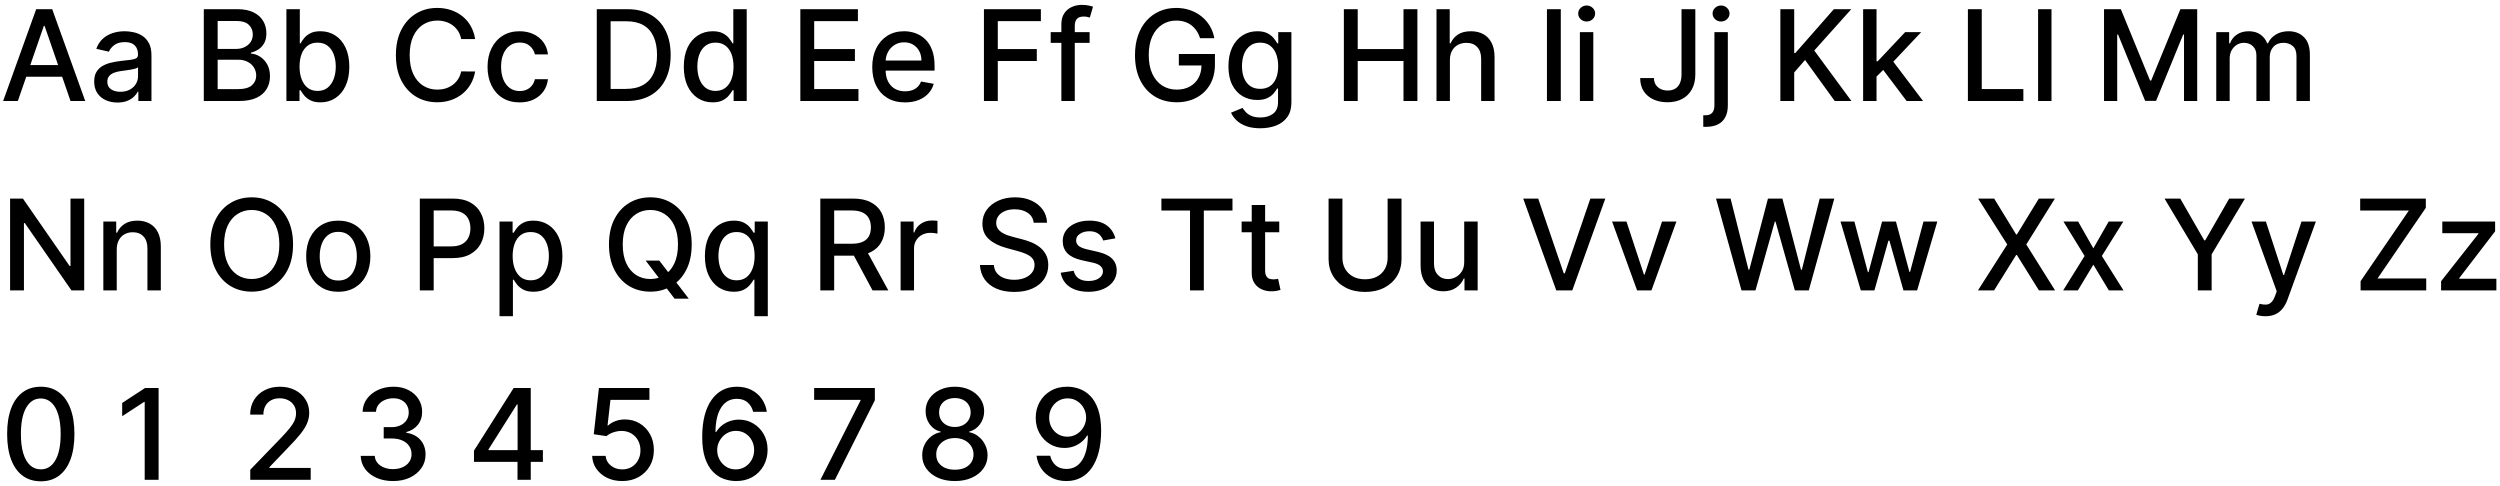 <svg xmlns="http://www.w3.org/2000/svg" width="396" height="77" viewBox="0 0 396 77" fill="none"><path d="M2.827 16H0.497L5.732 1.455H8.267L13.501 16H11.172L7.06 4.097H6.946L2.827 16ZM3.217 10.304H10.774V12.151H3.217V10.304ZM18.606 16.241C17.915 16.241 17.29 16.114 16.731 15.858C16.172 15.598 15.73 15.221 15.403 14.729C15.081 14.236 14.92 13.633 14.92 12.918C14.92 12.302 15.039 11.796 15.275 11.398C15.512 11 15.832 10.685 16.234 10.453C16.637 10.221 17.086 10.046 17.584 9.928C18.081 9.809 18.587 9.719 19.103 9.658C19.757 9.582 20.287 9.52 20.694 9.473C21.101 9.421 21.397 9.338 21.582 9.224C21.767 9.111 21.859 8.926 21.859 8.67V8.621C21.859 8 21.684 7.52 21.334 7.179C20.988 6.838 20.472 6.668 19.785 6.668C19.07 6.668 18.507 6.826 18.095 7.143C17.688 7.456 17.406 7.804 17.25 8.188L15.254 7.733C15.491 7.07 15.836 6.535 16.291 6.128C16.75 5.716 17.278 5.418 17.875 5.233C18.471 5.044 19.099 4.949 19.757 4.949C20.192 4.949 20.654 5.001 21.142 5.105C21.634 5.205 22.093 5.389 22.52 5.659C22.95 5.929 23.303 6.315 23.578 6.817C23.852 7.314 23.99 7.96 23.99 8.756V16H21.916V14.508H21.831C21.693 14.783 21.487 15.053 21.213 15.318C20.938 15.583 20.585 15.803 20.154 15.979C19.724 16.154 19.207 16.241 18.606 16.241ZM19.068 14.537C19.655 14.537 20.157 14.421 20.573 14.189C20.995 13.957 21.314 13.654 21.532 13.28C21.755 12.901 21.866 12.496 21.866 12.065V10.659C21.79 10.735 21.644 10.806 21.426 10.872C21.213 10.934 20.969 10.988 20.694 11.036C20.42 11.078 20.152 11.118 19.892 11.156C19.631 11.189 19.413 11.218 19.238 11.242C18.826 11.294 18.45 11.381 18.109 11.504C17.773 11.627 17.503 11.805 17.299 12.037C17.101 12.264 17.001 12.567 17.001 12.946C17.001 13.472 17.195 13.869 17.584 14.139C17.972 14.404 18.466 14.537 19.068 14.537ZM32.282 16V1.455H37.608C38.641 1.455 39.495 1.625 40.172 1.966C40.849 2.302 41.356 2.759 41.692 3.337C42.028 3.91 42.196 4.556 42.196 5.276C42.196 5.882 42.085 6.393 41.863 6.81C41.64 7.222 41.342 7.553 40.968 7.804C40.598 8.05 40.191 8.23 39.746 8.344V8.486C40.229 8.509 40.7 8.666 41.159 8.955C41.623 9.239 42.007 9.643 42.31 10.169C42.613 10.695 42.765 11.334 42.765 12.087C42.765 12.83 42.589 13.498 42.239 14.089C41.893 14.677 41.358 15.143 40.634 15.489C39.909 15.829 38.984 16 37.857 16H32.282ZM34.476 14.118H37.644C38.695 14.118 39.448 13.914 39.902 13.507C40.357 13.1 40.584 12.591 40.584 11.98C40.584 11.521 40.468 11.099 40.236 10.716C40.004 10.332 39.673 10.027 39.242 9.8C38.816 9.572 38.309 9.459 37.722 9.459H34.476V14.118ZM34.476 7.747H37.416C37.909 7.747 38.352 7.652 38.745 7.463C39.142 7.274 39.457 7.009 39.689 6.668C39.926 6.322 40.044 5.915 40.044 5.446C40.044 4.845 39.834 4.34 39.412 3.933C38.991 3.526 38.345 3.322 37.473 3.322H34.476V7.747ZM45.367 16V1.455H47.491V6.859H47.619C47.742 6.632 47.92 6.369 48.152 6.071C48.384 5.773 48.706 5.512 49.117 5.29C49.529 5.062 50.074 4.949 50.751 4.949C51.632 4.949 52.418 5.171 53.109 5.616C53.8 6.062 54.342 6.703 54.735 7.541C55.133 8.379 55.332 9.388 55.332 10.567C55.332 11.746 55.136 12.757 54.742 13.599C54.35 14.438 53.81 15.084 53.123 15.538C52.437 15.988 51.653 16.213 50.772 16.213C50.109 16.213 49.567 16.102 49.146 15.879C48.729 15.657 48.403 15.396 48.166 15.098C47.929 14.8 47.747 14.535 47.619 14.303H47.441V16H45.367ZM47.449 10.546C47.449 11.312 47.56 11.985 47.782 12.562C48.005 13.14 48.327 13.592 48.748 13.919C49.17 14.241 49.686 14.402 50.297 14.402C50.931 14.402 51.461 14.234 51.887 13.898C52.314 13.557 52.636 13.095 52.853 12.513C53.076 11.93 53.187 11.275 53.187 10.546C53.187 9.826 53.078 9.179 52.86 8.607C52.647 8.034 52.325 7.581 51.895 7.25C51.468 6.919 50.936 6.753 50.297 6.753C49.681 6.753 49.16 6.911 48.734 7.229C48.313 7.546 47.993 7.989 47.775 8.557C47.557 9.125 47.449 9.788 47.449 10.546ZM75.261 6.185H73.045C72.96 5.711 72.801 5.295 72.569 4.935C72.337 4.575 72.053 4.269 71.717 4.018C71.381 3.768 71.004 3.578 70.588 3.45C70.176 3.322 69.738 3.259 69.274 3.259C68.436 3.259 67.685 3.469 67.022 3.891C66.364 4.312 65.843 4.93 65.46 5.744C65.081 6.559 64.892 7.553 64.892 8.727C64.892 9.911 65.081 10.91 65.46 11.724C65.843 12.539 66.367 13.154 67.029 13.571C67.692 13.988 68.438 14.196 69.267 14.196C69.726 14.196 70.162 14.134 70.573 14.011C70.99 13.883 71.367 13.697 71.703 13.45C72.039 13.204 72.323 12.903 72.555 12.548C72.792 12.188 72.955 11.777 73.045 11.312L75.261 11.32C75.143 12.035 74.913 12.693 74.572 13.294C74.236 13.891 73.803 14.407 73.272 14.842C72.747 15.273 72.145 15.607 71.468 15.844C70.791 16.081 70.053 16.199 69.252 16.199C67.993 16.199 66.871 15.901 65.886 15.304C64.901 14.703 64.125 13.843 63.556 12.726C62.993 11.608 62.711 10.276 62.711 8.727C62.711 7.174 62.995 5.841 63.564 4.729C64.132 3.611 64.908 2.754 65.893 2.158C66.878 1.556 67.998 1.256 69.252 1.256C70.024 1.256 70.744 1.367 71.412 1.589C72.084 1.807 72.688 2.129 73.223 2.555C73.758 2.977 74.2 3.493 74.551 4.104C74.901 4.71 75.138 5.403 75.261 6.185ZM82.312 16.22C81.256 16.22 80.347 15.981 79.585 15.503C78.827 15.02 78.245 14.355 77.837 13.507C77.43 12.66 77.227 11.689 77.227 10.595C77.227 9.487 77.435 8.509 77.852 7.662C78.268 6.81 78.855 6.144 79.613 5.666C80.371 5.188 81.263 4.949 82.29 4.949C83.119 4.949 83.858 5.103 84.506 5.411C85.155 5.714 85.678 6.14 86.076 6.689C86.478 7.238 86.718 7.88 86.793 8.614H84.727C84.613 8.102 84.353 7.662 83.945 7.293C83.543 6.923 83.003 6.739 82.326 6.739C81.734 6.739 81.216 6.895 80.771 7.207C80.33 7.515 79.987 7.955 79.741 8.528C79.495 9.097 79.371 9.769 79.371 10.546C79.371 11.341 79.492 12.027 79.734 12.605C79.975 13.183 80.316 13.63 80.756 13.947C81.201 14.265 81.725 14.423 82.326 14.423C82.728 14.423 83.093 14.35 83.42 14.203C83.751 14.052 84.028 13.836 84.251 13.557C84.478 13.277 84.637 12.941 84.727 12.548H86.793C86.718 13.254 86.488 13.883 86.104 14.438C85.721 14.992 85.207 15.427 84.563 15.744C83.924 16.062 83.174 16.22 82.312 16.22ZM99.237 16H94.528V1.455H99.386C100.811 1.455 102.035 1.746 103.058 2.328C104.08 2.906 104.864 3.737 105.408 4.821C105.958 5.901 106.232 7.196 106.232 8.706C106.232 10.221 105.955 11.523 105.401 12.612C104.852 13.701 104.057 14.539 103.015 15.126C101.973 15.709 100.714 16 99.237 16ZM96.722 14.082H99.116C100.224 14.082 101.145 13.874 101.879 13.457C102.612 13.036 103.162 12.428 103.526 11.632C103.891 10.832 104.073 9.857 104.073 8.706C104.073 7.565 103.891 6.597 103.526 5.801C103.166 5.006 102.629 4.402 101.914 3.99C101.199 3.578 100.311 3.372 99.251 3.372H96.722V14.082ZM112.875 16.213C111.994 16.213 111.208 15.988 110.517 15.538C109.83 15.084 109.29 14.438 108.897 13.599C108.509 12.757 108.315 11.746 108.315 10.567C108.315 9.388 108.511 8.379 108.904 7.541C109.302 6.703 109.847 6.062 110.538 5.616C111.229 5.171 112.013 4.949 112.889 4.949C113.566 4.949 114.11 5.062 114.522 5.29C114.939 5.512 115.261 5.773 115.488 6.071C115.72 6.369 115.9 6.632 116.028 6.859H116.156V1.455H118.279V16H116.206V14.303H116.028C115.9 14.535 115.716 14.8 115.474 15.098C115.237 15.396 114.911 15.657 114.494 15.879C114.077 16.102 113.538 16.213 112.875 16.213ZM113.343 14.402C113.954 14.402 114.47 14.241 114.892 13.919C115.318 13.592 115.64 13.14 115.858 12.562C116.08 11.985 116.191 11.312 116.191 10.546C116.191 9.788 116.083 9.125 115.865 8.557C115.647 7.989 115.327 7.546 114.906 7.229C114.484 6.911 113.964 6.753 113.343 6.753C112.704 6.753 112.172 6.919 111.745 7.25C111.319 7.581 110.997 8.034 110.779 8.607C110.566 9.179 110.46 9.826 110.46 10.546C110.46 11.275 110.569 11.93 110.787 12.513C111.004 13.095 111.326 13.557 111.752 13.898C112.183 14.234 112.714 14.402 113.343 14.402ZM126.774 16V1.455H135.893V3.344H128.968V7.776H135.417V9.658H128.968V14.111H135.978V16H126.774ZM143.356 16.22C142.281 16.22 141.355 15.991 140.579 15.531C139.807 15.067 139.21 14.416 138.789 13.578C138.372 12.735 138.164 11.748 138.164 10.617C138.164 9.499 138.372 8.514 138.789 7.662C139.21 6.81 139.798 6.144 140.55 5.666C141.308 5.188 142.193 4.949 143.207 4.949C143.822 4.949 144.419 5.051 144.996 5.254C145.574 5.458 146.093 5.777 146.552 6.213C147.011 6.649 147.373 7.214 147.638 7.911C147.904 8.602 148.036 9.442 148.036 10.432V11.185H139.364V9.594H145.955C145.955 9.035 145.842 8.54 145.614 8.109C145.387 7.674 145.067 7.33 144.656 7.08C144.248 6.829 143.77 6.703 143.221 6.703C142.624 6.703 142.103 6.85 141.658 7.143C141.218 7.432 140.877 7.811 140.636 8.28C140.399 8.744 140.281 9.248 140.281 9.793V11.036C140.281 11.765 140.408 12.385 140.664 12.896C140.924 13.408 141.287 13.798 141.751 14.068C142.215 14.333 142.757 14.466 143.377 14.466C143.78 14.466 144.147 14.409 144.478 14.296C144.809 14.177 145.096 14.002 145.337 13.77C145.579 13.538 145.763 13.251 145.891 12.911L147.901 13.273C147.74 13.865 147.451 14.383 147.035 14.828C146.623 15.268 146.104 15.612 145.479 15.858C144.859 16.099 144.151 16.22 143.356 16.22ZM155.856 16V1.455H164.876V3.344H158.05V7.776H164.229V9.658H158.05V16H155.856ZM172.596 5.091V6.795H166.431V5.091H172.596ZM168.121 16V3.827C168.121 3.145 168.271 2.579 168.569 2.129C168.867 1.675 169.263 1.336 169.755 1.114C170.247 0.886 170.782 0.773 171.36 0.773C171.786 0.773 172.151 0.808 172.454 0.879C172.757 0.946 172.982 1.007 173.129 1.064L172.631 2.783C172.532 2.754 172.404 2.721 172.248 2.683C172.092 2.641 171.902 2.619 171.68 2.619C171.164 2.619 170.794 2.747 170.572 3.003C170.354 3.259 170.245 3.628 170.245 4.111V16H168.121ZM190.094 6.05C189.957 5.619 189.772 5.233 189.54 4.892C189.313 4.546 189.041 4.253 188.723 4.011C188.406 3.765 188.044 3.578 187.637 3.45C187.234 3.322 186.792 3.259 186.309 3.259C185.489 3.259 184.751 3.469 184.093 3.891C183.435 4.312 182.914 4.93 182.53 5.744C182.151 6.554 181.962 7.546 181.962 8.72C181.962 9.899 182.154 10.896 182.537 11.71C182.921 12.525 183.446 13.143 184.114 13.564C184.782 13.985 185.542 14.196 186.394 14.196C187.185 14.196 187.873 14.035 188.461 13.713C189.052 13.391 189.509 12.937 189.831 12.349C190.158 11.758 190.321 11.062 190.321 10.261L190.89 10.368H186.728V8.557H192.445V10.212C192.445 11.433 192.185 12.494 191.664 13.393C191.148 14.288 190.433 14.98 189.519 15.467C188.61 15.955 187.568 16.199 186.394 16.199C185.078 16.199 183.922 15.896 182.928 15.29C181.938 14.684 181.167 13.824 180.613 12.712C180.059 11.594 179.782 10.268 179.782 8.734C179.782 7.574 179.943 6.533 180.265 5.609C180.587 4.686 181.039 3.902 181.621 3.259C182.208 2.61 182.897 2.115 183.688 1.774C184.483 1.429 185.352 1.256 186.294 1.256C187.08 1.256 187.812 1.372 188.489 1.604C189.171 1.836 189.777 2.165 190.307 2.591C190.842 3.017 191.285 3.524 191.635 4.111C191.986 4.693 192.222 5.339 192.346 6.05H190.094ZM199.634 20.318C198.768 20.318 198.022 20.204 197.397 19.977C196.777 19.75 196.27 19.449 195.877 19.075C195.484 18.701 195.191 18.292 194.996 17.847L196.822 17.094C196.95 17.302 197.12 17.522 197.333 17.754C197.551 17.991 197.844 18.192 198.214 18.358C198.588 18.524 199.068 18.607 199.656 18.607C200.46 18.607 201.126 18.41 201.651 18.017C202.177 17.629 202.44 17.009 202.44 16.156V14.011H202.305C202.177 14.243 201.992 14.501 201.751 14.786C201.514 15.07 201.187 15.316 200.771 15.524C200.354 15.732 199.812 15.837 199.144 15.837C198.282 15.837 197.506 15.635 196.815 15.233C196.128 14.826 195.584 14.227 195.181 13.436C194.783 12.641 194.585 11.663 194.585 10.503C194.585 9.343 194.781 8.348 195.174 7.52C195.572 6.691 196.116 6.057 196.808 5.616C197.499 5.171 198.282 4.949 199.158 4.949C199.835 4.949 200.382 5.062 200.799 5.29C201.216 5.512 201.54 5.773 201.772 6.071C202.009 6.369 202.191 6.632 202.319 6.859H202.475V5.091H204.556V16.241C204.556 17.179 204.338 17.948 203.903 18.55C203.467 19.151 202.878 19.596 202.134 19.885C201.396 20.174 200.562 20.318 199.634 20.318ZM199.613 14.075C200.224 14.075 200.74 13.933 201.161 13.649C201.587 13.36 201.909 12.948 202.127 12.413C202.35 11.874 202.461 11.227 202.461 10.474C202.461 9.741 202.352 9.094 202.134 8.536C201.916 7.977 201.597 7.541 201.175 7.229C200.754 6.911 200.233 6.753 199.613 6.753C198.974 6.753 198.441 6.919 198.015 7.25C197.589 7.577 197.267 8.022 197.049 8.585C196.836 9.149 196.729 9.778 196.729 10.474C196.729 11.189 196.838 11.817 197.056 12.357C197.274 12.896 197.596 13.318 198.022 13.621C198.453 13.924 198.983 14.075 199.613 14.075ZM212.868 16V1.455H215.062V7.776H222.314V1.455H224.515V16H222.314V9.658H215.062V16H212.868ZM229.664 9.523V16H227.541V1.455H229.636V6.866H229.771C230.027 6.279 230.417 5.813 230.943 5.467C231.468 5.122 232.155 4.949 233.002 4.949C233.751 4.949 234.404 5.103 234.963 5.411C235.526 5.718 235.962 6.178 236.27 6.788C236.582 7.394 236.738 8.152 236.738 9.061V16H234.615V9.317C234.615 8.517 234.409 7.896 233.997 7.456C233.585 7.011 233.012 6.788 232.278 6.788C231.776 6.788 231.326 6.895 230.929 7.108C230.536 7.321 230.225 7.634 229.998 8.045C229.776 8.453 229.664 8.945 229.664 9.523ZM247.23 1.455V16H245.036V1.455H247.23ZM250.256 16V5.091H252.379V16H250.256ZM251.328 3.408C250.959 3.408 250.642 3.285 250.376 3.038C250.116 2.787 249.986 2.489 249.986 2.143C249.986 1.793 250.116 1.495 250.376 1.249C250.642 0.998 250.959 0.872 251.328 0.872C251.697 0.872 252.012 0.998 252.273 1.249C252.538 1.495 252.67 1.793 252.67 2.143C252.67 2.489 252.538 2.787 252.273 3.038C252.012 3.285 251.697 3.408 251.328 3.408ZM266.353 1.455H268.54V11.767C268.54 12.7 268.356 13.498 267.987 14.161C267.622 14.823 267.108 15.33 266.445 15.68C265.782 16.026 265.006 16.199 264.116 16.199C263.297 16.199 262.56 16.05 261.907 15.751C261.258 15.453 260.745 15.02 260.366 14.452C259.992 13.879 259.805 13.183 259.805 12.364H261.985C261.985 12.766 262.077 13.114 262.262 13.408C262.451 13.701 262.71 13.931 263.036 14.097C263.368 14.258 263.746 14.338 264.173 14.338C264.637 14.338 265.03 14.241 265.352 14.047C265.678 13.848 265.927 13.557 266.097 13.173C266.268 12.79 266.353 12.321 266.353 11.767V1.455ZM271.564 5.091H273.688V16.71C273.688 17.439 273.555 18.055 273.29 18.557C273.03 19.059 272.641 19.44 272.125 19.7C271.614 19.961 270.982 20.091 270.229 20.091C270.153 20.091 270.082 20.091 270.016 20.091C269.945 20.091 269.872 20.088 269.796 20.084V18.259C269.862 18.259 269.921 18.259 269.973 18.259C270.021 18.259 270.075 18.259 270.137 18.259C270.639 18.259 271.001 18.124 271.223 17.854C271.451 17.588 271.564 17.203 271.564 16.696V5.091ZM272.615 3.408C272.246 3.408 271.929 3.285 271.664 3.038C271.403 2.787 271.273 2.489 271.273 2.143C271.273 1.793 271.403 1.495 271.664 1.249C271.929 0.998 272.246 0.872 272.615 0.872C272.985 0.872 273.3 0.998 273.56 1.249C273.825 1.495 273.958 1.793 273.958 2.143C273.958 2.489 273.825 2.787 273.56 3.038C273.3 3.285 272.985 3.408 272.615 3.408ZM282.008 16V1.455H284.203V8.401H284.38L290.481 1.455H293.244L287.377 8.003L293.265 16H290.623L285.922 9.501L284.203 11.476V16H282.008ZM297.072 12.3L297.058 9.707H297.427L301.774 5.091H304.316L299.359 10.347H299.025L297.072 12.3ZM295.119 16V1.455H297.243V16H295.119ZM302.008 16L298.102 10.815L299.565 9.331L304.615 16H302.008ZM311.715 16V1.455H313.91V14.111H320.501V16H311.715ZM324.957 1.455V16H322.834V1.455H324.957ZM333.278 1.455H335.941L340.572 12.761H340.742L345.373 1.455H348.036V16H345.948V5.474H345.813L341.523 15.979H339.79L335.501 5.467H335.366V16H333.278V1.455ZM351.056 16V5.091H353.095V6.866H353.23C353.457 6.265 353.829 5.796 354.345 5.46C354.861 5.119 355.479 4.949 356.199 4.949C356.928 4.949 357.538 5.119 358.031 5.46C358.528 5.801 358.895 6.27 359.132 6.866H359.245C359.506 6.284 359.92 5.82 360.488 5.474C361.056 5.124 361.734 4.949 362.52 4.949C363.509 4.949 364.316 5.259 364.941 5.879C365.571 6.5 365.886 7.435 365.886 8.685V16H363.762V8.884C363.762 8.145 363.561 7.61 363.159 7.278C362.756 6.947 362.276 6.781 361.717 6.781C361.026 6.781 360.488 6.994 360.105 7.42C359.721 7.842 359.529 8.384 359.529 9.047V16H357.413V8.749C357.413 8.157 357.228 7.681 356.859 7.321C356.49 6.961 356.009 6.781 355.417 6.781C355.015 6.781 354.643 6.888 354.302 7.101C353.966 7.309 353.694 7.6 353.485 7.974C353.282 8.348 353.18 8.782 353.18 9.274V16H351.056ZM13.338 31.454V46H11.321L3.928 35.332H3.793V46H1.598V31.454H3.629L11.03 42.136H11.165V31.454H13.338ZM18.492 39.523V46H16.369V35.091H18.407V36.867H18.542C18.793 36.289 19.186 35.825 19.721 35.474C20.261 35.124 20.941 34.949 21.76 34.949C22.503 34.949 23.154 35.105 23.713 35.418C24.271 35.725 24.705 36.185 25.012 36.795C25.32 37.406 25.474 38.161 25.474 39.061V46H23.351V39.317C23.351 38.526 23.145 37.908 22.733 37.463C22.321 37.013 21.755 36.788 21.035 36.788C20.543 36.788 20.105 36.895 19.721 37.108C19.342 37.321 19.042 37.633 18.819 38.045C18.601 38.453 18.492 38.945 18.492 39.523ZM46.42 38.727C46.42 40.28 46.136 41.615 45.568 42.733C45 43.846 44.221 44.703 43.231 45.304C42.247 45.901 41.127 46.199 39.872 46.199C38.613 46.199 37.488 45.901 36.499 45.304C35.514 44.703 34.737 43.843 34.169 42.726C33.601 41.608 33.317 40.276 33.317 38.727C33.317 37.174 33.601 35.841 34.169 34.729C34.737 33.611 35.514 32.754 36.499 32.158C37.488 31.556 38.613 31.256 39.872 31.256C41.127 31.256 42.247 31.556 43.231 32.158C44.221 32.754 45 33.611 45.568 34.729C46.136 35.841 46.42 37.174 46.42 38.727ZM44.247 38.727C44.247 37.544 44.055 36.547 43.672 35.737C43.293 34.923 42.772 34.307 42.109 33.891C41.451 33.469 40.706 33.258 39.872 33.258C39.034 33.258 38.286 33.469 37.628 33.891C36.97 34.307 36.449 34.923 36.065 35.737C35.687 36.547 35.497 37.544 35.497 38.727C35.497 39.911 35.687 40.91 36.065 41.724C36.449 42.534 36.97 43.15 37.628 43.571C38.286 43.988 39.034 44.196 39.872 44.196C40.706 44.196 41.451 43.988 42.109 43.571C42.772 43.15 43.293 42.534 43.672 41.724C44.055 40.91 44.247 39.911 44.247 38.727ZM53.581 46.22C52.559 46.22 51.666 45.986 50.904 45.517C50.142 45.048 49.55 44.392 49.128 43.55C48.707 42.707 48.496 41.722 48.496 40.595C48.496 39.464 48.707 38.474 49.128 37.626C49.55 36.779 50.142 36.121 50.904 35.652C51.666 35.183 52.559 34.949 53.581 34.949C54.604 34.949 55.497 35.183 56.259 35.652C57.021 36.121 57.613 36.779 58.034 37.626C58.456 38.474 58.666 39.464 58.666 40.595C58.666 41.722 58.456 42.707 58.034 43.55C57.613 44.392 57.021 45.048 56.259 45.517C55.497 45.986 54.604 46.22 53.581 46.22ZM53.588 44.438C54.251 44.438 54.8 44.262 55.236 43.912C55.672 43.562 55.994 43.095 56.202 42.513C56.415 41.93 56.522 41.289 56.522 40.588C56.522 39.892 56.415 39.253 56.202 38.67C55.994 38.083 55.672 37.612 55.236 37.257C54.8 36.902 54.251 36.724 53.588 36.724C52.921 36.724 52.367 36.902 51.926 37.257C51.491 37.612 51.166 38.083 50.953 38.67C50.745 39.253 50.641 39.892 50.641 40.588C50.641 41.289 50.745 41.93 50.953 42.513C51.166 43.095 51.491 43.562 51.926 43.912C52.367 44.262 52.921 44.438 53.588 44.438ZM66.5 46V31.454H71.685C72.817 31.454 73.754 31.66 74.498 32.072C75.241 32.484 75.797 33.048 76.166 33.763C76.536 34.473 76.721 35.273 76.721 36.163C76.721 37.058 76.534 37.863 76.159 38.578C75.79 39.288 75.231 39.852 74.483 40.269C73.74 40.68 72.805 40.886 71.678 40.886H68.113V39.026H71.479C72.194 39.026 72.774 38.903 73.219 38.656C73.664 38.405 73.991 38.064 74.199 37.633C74.408 37.203 74.512 36.713 74.512 36.163C74.512 35.614 74.408 35.126 74.199 34.7C73.991 34.274 73.662 33.94 73.212 33.699C72.767 33.457 72.18 33.337 71.451 33.337H68.695V46H66.5ZM79.123 50.091V35.091H81.197V36.859H81.374C81.497 36.632 81.675 36.369 81.907 36.071C82.139 35.773 82.461 35.512 82.873 35.29C83.285 35.062 83.829 34.949 84.506 34.949C85.387 34.949 86.173 35.171 86.864 35.617C87.556 36.062 88.098 36.703 88.491 37.541C88.888 38.379 89.087 39.388 89.087 40.567C89.087 41.746 88.891 42.757 88.498 43.599C88.105 44.438 87.565 45.084 86.879 45.538C86.192 45.988 85.408 46.213 84.528 46.213C83.865 46.213 83.323 46.102 82.901 45.879C82.485 45.657 82.158 45.396 81.921 45.098C81.684 44.8 81.502 44.535 81.374 44.303H81.246V50.091H79.123ZM81.204 40.545C81.204 41.312 81.315 41.985 81.538 42.562C81.76 43.14 82.082 43.592 82.504 43.919C82.925 44.241 83.441 44.402 84.052 44.402C84.686 44.402 85.217 44.234 85.643 43.898C86.069 43.557 86.391 43.095 86.609 42.513C86.831 41.93 86.942 41.275 86.942 40.545C86.942 39.826 86.834 39.179 86.616 38.606C86.403 38.034 86.081 37.581 85.65 37.25C85.224 36.919 84.691 36.753 84.052 36.753C83.436 36.753 82.915 36.911 82.489 37.229C82.068 37.546 81.748 37.989 81.531 38.557C81.313 39.125 81.204 39.788 81.204 40.545ZM102.278 41.284H104.437L105.957 43.266L106.674 44.146L109.096 47.307H106.852L105.233 45.197L104.679 44.43L102.278 41.284ZM109.565 38.727C109.565 40.28 109.281 41.615 108.713 42.733C108.145 43.846 107.366 44.703 106.376 45.304C105.391 45.901 104.271 46.199 103.017 46.199C101.757 46.199 100.633 45.901 99.643 45.304C98.658 44.703 97.882 43.843 97.314 42.726C96.745 41.608 96.461 40.276 96.461 38.727C96.461 37.174 96.745 35.841 97.314 34.729C97.882 33.611 98.658 32.754 99.643 32.158C100.633 31.556 101.757 31.256 103.017 31.256C104.271 31.256 105.391 31.556 106.376 32.158C107.366 32.754 108.145 33.611 108.713 34.729C109.281 35.841 109.565 37.174 109.565 38.727ZM107.392 38.727C107.392 37.544 107.2 36.547 106.816 35.737C106.438 34.923 105.917 34.307 105.254 33.891C104.596 33.469 103.85 33.258 103.017 33.258C102.179 33.258 101.431 33.469 100.772 33.891C100.114 34.307 99.593 34.923 99.21 35.737C98.831 36.547 98.642 37.544 98.642 38.727C98.642 39.911 98.831 40.91 99.21 41.724C99.593 42.534 100.114 43.15 100.772 43.571C101.431 43.988 102.179 44.196 103.017 44.196C103.85 44.196 104.596 43.988 105.254 43.571C105.917 43.15 106.438 42.534 106.816 41.724C107.2 40.91 107.392 39.911 107.392 38.727ZM119.496 50.091V44.303H119.368C119.24 44.535 119.055 44.8 118.814 45.098C118.577 45.396 118.25 45.657 117.834 45.879C117.417 46.102 116.877 46.213 116.214 46.213C115.334 46.213 114.548 45.988 113.857 45.538C113.17 45.084 112.63 44.438 112.237 43.599C111.849 42.757 111.655 41.746 111.655 40.567C111.655 39.388 111.851 38.379 112.244 37.541C112.642 36.703 113.187 36.062 113.878 35.617C114.569 35.171 115.353 34.949 116.229 34.949C116.906 34.949 117.45 35.062 117.862 35.29C118.279 35.512 118.601 35.773 118.828 36.071C119.06 36.369 119.24 36.632 119.368 36.859H119.545V35.091H121.619V50.091H119.496ZM116.683 44.402C117.294 44.402 117.81 44.241 118.232 43.919C118.658 43.592 118.98 43.14 119.197 42.562C119.42 41.985 119.531 41.312 119.531 40.545C119.531 39.788 119.422 39.125 119.205 38.557C118.987 37.989 118.667 37.546 118.246 37.229C117.824 36.911 117.304 36.753 116.683 36.753C116.044 36.753 115.511 36.919 115.085 37.25C114.659 37.581 114.337 38.034 114.119 38.606C113.906 39.179 113.8 39.826 113.8 40.545C113.8 41.275 113.909 41.93 114.126 42.513C114.344 43.095 114.666 43.557 115.092 43.898C115.523 44.234 116.054 44.402 116.683 44.402ZM129.938 46V31.454H135.123C136.249 31.454 137.185 31.649 137.928 32.037C138.676 32.425 139.235 32.963 139.604 33.649C139.973 34.331 140.158 35.119 140.158 36.014C140.158 36.904 139.971 37.688 139.597 38.365C139.228 39.037 138.669 39.561 137.921 39.935C137.177 40.309 136.242 40.496 135.115 40.496H131.188V38.606H134.917C135.627 38.606 136.204 38.505 136.65 38.301C137.099 38.097 137.428 37.802 137.637 37.413C137.845 37.025 137.949 36.559 137.949 36.014C137.949 35.465 137.843 34.989 137.63 34.587C137.421 34.184 137.092 33.876 136.642 33.663C136.197 33.446 135.613 33.337 134.888 33.337H132.132V46H129.938ZM137.118 39.438L140.712 46H138.212L134.689 39.438H137.118ZM142.658 46V35.091H144.711V36.824H144.824C145.023 36.237 145.373 35.775 145.875 35.439C146.382 35.098 146.955 34.928 147.594 34.928C147.727 34.928 147.883 34.932 148.063 34.942C148.248 34.951 148.392 34.963 148.496 34.977V37.008C148.411 36.985 148.259 36.959 148.042 36.93C147.824 36.897 147.606 36.881 147.388 36.881C146.886 36.881 146.439 36.987 146.046 37.2C145.658 37.409 145.35 37.7 145.123 38.074C144.895 38.443 144.782 38.865 144.782 39.338V46H142.658ZM163.73 35.276C163.655 34.603 163.342 34.082 162.793 33.713C162.244 33.339 161.552 33.152 160.719 33.152C160.123 33.152 159.606 33.247 159.171 33.436C158.735 33.621 158.397 33.876 158.155 34.203C157.918 34.525 157.8 34.892 157.8 35.304C157.8 35.65 157.881 35.948 158.042 36.199C158.207 36.45 158.423 36.66 158.688 36.831C158.958 36.997 159.247 37.136 159.554 37.25C159.862 37.359 160.158 37.449 160.442 37.52L161.863 37.889C162.327 38.003 162.802 38.157 163.29 38.351C163.778 38.545 164.23 38.801 164.647 39.118C165.063 39.435 165.4 39.828 165.655 40.297C165.916 40.766 166.046 41.327 166.046 41.98C166.046 42.804 165.833 43.535 165.407 44.175C164.985 44.814 164.372 45.318 163.567 45.688C162.767 46.057 161.799 46.242 160.662 46.242C159.573 46.242 158.631 46.069 157.836 45.723C157.04 45.377 156.417 44.887 155.968 44.253C155.518 43.614 155.269 42.856 155.222 41.98H157.424C157.466 42.506 157.637 42.944 157.935 43.294C158.238 43.64 158.624 43.898 159.093 44.068C159.566 44.234 160.085 44.317 160.648 44.317C161.268 44.317 161.82 44.22 162.303 44.026C162.791 43.827 163.174 43.552 163.453 43.202C163.733 42.847 163.873 42.432 163.873 41.959C163.873 41.528 163.749 41.175 163.503 40.901C163.262 40.626 162.933 40.399 162.516 40.219C162.104 40.039 161.638 39.88 161.117 39.743L159.398 39.274C158.233 38.957 157.31 38.49 156.628 37.875C155.951 37.26 155.613 36.445 155.613 35.432C155.613 34.594 155.84 33.862 156.294 33.237C156.749 32.612 157.364 32.127 158.141 31.781C158.917 31.431 159.793 31.256 160.769 31.256C161.754 31.256 162.623 31.428 163.375 31.774C164.133 32.12 164.73 32.596 165.165 33.202C165.601 33.803 165.828 34.494 165.847 35.276H163.73ZM176.673 37.754L174.748 38.095C174.667 37.849 174.54 37.615 174.364 37.392C174.194 37.169 173.962 36.987 173.668 36.845C173.375 36.703 173.008 36.632 172.567 36.632C171.966 36.632 171.464 36.767 171.062 37.037C170.659 37.302 170.458 37.645 170.458 38.067C170.458 38.431 170.593 38.725 170.863 38.947C171.133 39.17 171.568 39.352 172.17 39.494L173.903 39.892C174.906 40.124 175.655 40.481 176.147 40.965C176.639 41.447 176.886 42.075 176.886 42.847C176.886 43.5 176.696 44.082 176.317 44.594C175.943 45.1 175.42 45.498 174.748 45.787C174.08 46.076 173.306 46.22 172.425 46.22C171.204 46.22 170.207 45.96 169.435 45.439C168.664 44.913 168.19 44.168 168.015 43.202L170.067 42.889C170.195 43.424 170.458 43.829 170.856 44.104C171.254 44.374 171.772 44.508 172.411 44.508C173.107 44.508 173.664 44.364 174.08 44.075C174.497 43.782 174.705 43.424 174.705 43.003C174.705 42.662 174.577 42.376 174.322 42.144C174.071 41.911 173.685 41.736 173.164 41.618L171.317 41.213C170.299 40.981 169.547 40.612 169.059 40.105C168.576 39.599 168.335 38.957 168.335 38.18C168.335 37.536 168.514 36.973 168.874 36.49C169.234 36.007 169.731 35.631 170.366 35.361C171 35.086 171.727 34.949 172.546 34.949C173.725 34.949 174.653 35.205 175.33 35.716C176.007 36.222 176.455 36.902 176.673 37.754ZM183.967 33.344V31.454H195.224V33.344H190.685V46H188.498V33.344H183.967ZM202.633 35.091V36.795H196.674V35.091H202.633ZM198.272 32.477H200.396V42.797C200.396 43.209 200.458 43.519 200.581 43.727C200.704 43.931 200.862 44.071 201.056 44.146C201.255 44.217 201.471 44.253 201.703 44.253C201.873 44.253 202.022 44.241 202.15 44.217C202.278 44.194 202.377 44.175 202.449 44.16L202.832 45.915C202.709 45.962 202.534 46.01 202.306 46.057C202.079 46.109 201.795 46.137 201.454 46.142C200.895 46.151 200.375 46.052 199.892 45.844C199.409 45.635 199.018 45.313 198.72 44.878C198.422 44.442 198.272 43.895 198.272 43.237V32.477ZM219.799 31.454H222.001V41.021C222.001 42.039 221.762 42.941 221.284 43.727C220.806 44.508 220.133 45.124 219.267 45.574C218.4 46.019 217.385 46.242 216.22 46.242C215.06 46.242 214.047 46.019 213.18 45.574C212.314 45.124 211.641 44.508 211.163 43.727C210.685 42.941 210.446 42.039 210.446 41.021V31.454H212.64V40.844C212.64 41.502 212.785 42.087 213.074 42.598C213.367 43.109 213.781 43.512 214.316 43.805C214.851 44.094 215.486 44.239 216.22 44.239C216.958 44.239 217.595 44.094 218.13 43.805C218.67 43.512 219.082 43.109 219.366 42.598C219.655 42.087 219.799 41.502 219.799 40.844V31.454ZM231.932 41.476V35.091H234.062V46H231.974V44.111H231.861C231.61 44.693 231.207 45.178 230.653 45.567C230.104 45.95 229.42 46.142 228.601 46.142C227.9 46.142 227.28 45.988 226.74 45.68C226.205 45.368 225.784 44.906 225.476 44.295C225.173 43.685 225.021 42.929 225.021 42.03V35.091H227.145V41.774C227.145 42.517 227.351 43.109 227.763 43.55C228.175 43.99 228.71 44.21 229.368 44.21C229.766 44.21 230.161 44.111 230.554 43.912C230.952 43.713 231.281 43.412 231.541 43.01C231.806 42.608 231.937 42.096 231.932 41.476ZM243.651 31.454L247.699 43.301H247.862L251.911 31.454H254.283L249.048 46H246.513L241.278 31.454H243.651ZM265.545 35.091L261.589 46H259.316L255.353 35.091H257.633L260.396 43.486H260.51L263.265 35.091H265.545ZM275.852 46L271.818 31.454H274.126L276.96 42.719H277.095L280.043 31.454H282.33L285.277 42.726H285.412L288.239 31.454H290.554L286.513 46H284.304L281.243 35.105H281.129L278.068 46H275.852ZM294.75 46L291.539 35.091H293.734L295.872 43.102H295.978L298.123 35.091H300.318L302.449 43.067H302.555L304.679 35.091H306.873L303.67 46H301.504L299.288 38.124H299.125L296.909 46H294.75ZM315.879 31.454L319.359 37.144H319.473L322.953 31.454H325.495L320.964 38.727L325.524 46H322.967L319.473 40.389H319.359L315.865 46H313.308L317.946 38.727L313.336 31.454H315.879ZM329.178 35.091L331.586 39.338L334.015 35.091H336.337L332.935 40.545L336.365 46H334.043L331.586 41.923L329.135 46H326.806L330.201 40.545L326.848 35.091H329.178ZM342.859 31.454H345.352L349.151 38.067H349.308L353.107 31.454H355.6L350.323 40.29V46H348.136V40.29L342.859 31.454ZM358.844 50.091C358.527 50.091 358.238 50.065 357.978 50.013C357.717 49.965 357.523 49.913 357.395 49.856L357.907 48.117C358.295 48.221 358.641 48.266 358.944 48.251C359.247 48.237 359.514 48.124 359.746 47.91C359.983 47.697 360.191 47.349 360.371 46.867L360.634 46.142L356.642 35.091H358.915L361.678 43.557H361.792L364.554 35.091H366.834L362.338 47.456C362.13 48.024 361.865 48.505 361.543 48.898C361.221 49.295 360.837 49.594 360.392 49.793C359.947 49.992 359.431 50.091 358.844 50.091ZM373.917 46V44.537L381.566 33.344H373.853V31.454H384.251V32.918L376.602 44.111H384.315V46H373.917ZM386.669 46V44.544L392.578 37.037V36.938H386.861V35.091H395.227V36.639L389.545 44.054V44.153H395.426V46H386.669ZM6.463 76.242C5.341 76.237 4.382 75.941 3.587 75.354C2.791 74.767 2.183 73.912 1.761 72.79C1.34 71.668 1.129 70.316 1.129 68.734C1.129 67.158 1.34 65.811 1.761 64.693C2.188 63.576 2.798 62.724 3.594 62.136C4.394 61.549 5.35 61.256 6.463 61.256C7.576 61.256 8.53 61.552 9.325 62.144C10.121 62.731 10.729 63.583 11.151 64.7C11.577 65.813 11.79 67.158 11.79 68.734C11.79 70.32 11.579 71.675 11.158 72.797C10.736 73.914 10.128 74.769 9.332 75.361C8.537 75.948 7.58 76.242 6.463 76.242ZM6.463 74.345C7.448 74.345 8.217 73.865 8.771 72.903C9.33 71.942 9.609 70.553 9.609 68.734C9.609 67.527 9.482 66.507 9.226 65.673C8.975 64.835 8.613 64.201 8.139 63.77C7.67 63.334 7.112 63.117 6.463 63.117C5.483 63.117 4.714 63.599 4.155 64.565C3.596 65.531 3.314 66.921 3.31 68.734C3.31 69.947 3.435 70.972 3.686 71.81C3.942 72.643 4.304 73.275 4.773 73.706C5.241 74.132 5.805 74.345 6.463 74.345ZM25.121 61.455V76H22.919V63.656H22.834L19.354 65.929V63.827L22.983 61.455H25.121ZM39.641 76V74.409L44.563 69.31C45.089 68.756 45.522 68.27 45.863 67.854C46.209 67.432 46.467 67.032 46.637 66.653C46.807 66.275 46.893 65.872 46.893 65.446C46.893 64.963 46.779 64.546 46.552 64.196C46.325 63.841 46.014 63.569 45.621 63.379C45.228 63.185 44.786 63.088 44.293 63.088C43.773 63.088 43.318 63.195 42.93 63.408C42.541 63.621 42.243 63.921 42.035 64.31C41.827 64.698 41.722 65.153 41.722 65.673H39.627C39.627 64.788 39.831 64.014 40.238 63.351C40.645 62.688 41.204 62.174 41.914 61.81C42.624 61.44 43.432 61.256 44.336 61.256C45.25 61.256 46.055 61.438 46.751 61.803C47.452 62.162 47.998 62.655 48.391 63.28C48.784 63.9 48.981 64.601 48.981 65.382C48.981 65.922 48.879 66.45 48.675 66.966C48.477 67.482 48.129 68.057 47.631 68.692C47.134 69.322 46.443 70.086 45.557 70.986L42.667 74.011V74.118H49.215V76H39.641ZM62.264 76.199C61.288 76.199 60.417 76.031 59.65 75.695C58.888 75.358 58.284 74.892 57.839 74.296C57.399 73.694 57.162 72.998 57.129 72.207H59.359C59.387 72.638 59.532 73.012 59.792 73.329C60.057 73.642 60.403 73.883 60.829 74.054C61.255 74.224 61.729 74.31 62.25 74.31C62.823 74.31 63.329 74.21 63.77 74.011C64.215 73.812 64.563 73.535 64.814 73.18C65.064 72.82 65.19 72.406 65.19 71.938C65.19 71.45 65.064 71.021 64.814 70.652C64.567 70.278 64.205 69.984 63.727 69.771C63.253 69.558 62.681 69.452 62.008 69.452H60.779V67.662H62.008C62.548 67.662 63.021 67.565 63.429 67.371C63.841 67.177 64.162 66.907 64.394 66.561C64.626 66.211 64.743 65.801 64.743 65.332C64.743 64.883 64.641 64.492 64.437 64.16C64.238 63.824 63.954 63.562 63.585 63.372C63.22 63.183 62.789 63.088 62.292 63.088C61.819 63.088 61.376 63.176 60.964 63.351C60.557 63.521 60.225 63.767 59.97 64.09C59.714 64.407 59.577 64.788 59.558 65.233H57.434C57.458 64.447 57.69 63.756 58.13 63.159C58.575 62.562 59.163 62.096 59.892 61.76C60.621 61.424 61.431 61.256 62.321 61.256C63.253 61.256 64.058 61.438 64.735 61.803C65.417 62.162 65.943 62.643 66.312 63.244C66.686 63.846 66.871 64.504 66.866 65.219C66.871 66.033 66.644 66.724 66.184 67.293C65.73 67.861 65.124 68.242 64.366 68.436V68.55C65.332 68.697 66.08 69.08 66.61 69.7C67.145 70.32 67.411 71.09 67.406 72.008C67.411 72.809 67.188 73.526 66.738 74.16C66.293 74.795 65.685 75.294 64.913 75.659C64.141 76.019 63.258 76.199 62.264 76.199ZM75.078 73.159V71.383L81.364 61.455H82.763V64.068H81.875L77.379 71.185V71.298H85.994V73.159H75.078ZM81.974 76V72.619L81.989 71.81V61.455H84.07V76H81.974ZM98.564 76.199C97.673 76.199 96.873 76.028 96.163 75.688C95.457 75.342 94.894 74.868 94.473 74.267C94.051 73.666 93.826 72.979 93.798 72.207H95.929C95.981 72.832 96.258 73.346 96.76 73.749C97.261 74.151 97.863 74.352 98.564 74.352C99.122 74.352 99.617 74.224 100.048 73.969C100.484 73.708 100.824 73.351 101.071 72.896C101.322 72.442 101.447 71.923 101.447 71.341C101.447 70.749 101.319 70.221 101.064 69.757C100.808 69.293 100.455 68.928 100.005 68.663C99.56 68.398 99.049 68.263 98.471 68.258C98.031 68.258 97.588 68.334 97.143 68.486C96.698 68.637 96.338 68.836 96.064 69.082L94.054 68.784L94.87 61.455H102.868V63.337H96.696L96.234 67.406H96.319C96.603 67.132 96.98 66.902 97.448 66.717C97.922 66.533 98.429 66.44 98.968 66.44C99.854 66.44 100.642 66.651 101.333 67.072C102.029 67.494 102.576 68.069 102.974 68.798C103.377 69.523 103.575 70.356 103.571 71.298C103.575 72.24 103.362 73.081 102.931 73.82C102.505 74.558 101.913 75.141 101.156 75.567C100.403 75.988 99.539 76.199 98.564 76.199ZM116.536 76.199C115.887 76.189 115.248 76.071 114.618 75.844C113.993 75.617 113.425 75.238 112.914 74.707C112.402 74.177 111.993 73.465 111.685 72.57C111.382 71.675 111.23 70.557 111.23 69.217C111.23 67.948 111.356 66.822 111.607 65.837C111.863 64.852 112.23 64.021 112.708 63.344C113.186 62.662 113.764 62.144 114.441 61.788C115.118 61.433 115.878 61.256 116.721 61.256C117.587 61.256 118.356 61.426 119.029 61.767C119.701 62.108 120.246 62.579 120.662 63.18C121.084 63.782 121.351 64.466 121.465 65.233H119.299C119.152 64.627 118.861 64.132 118.425 63.749C117.989 63.365 117.421 63.173 116.721 63.173C115.655 63.173 114.824 63.637 114.228 64.565C113.636 65.493 113.337 66.784 113.333 68.436H113.439C113.69 68.024 113.998 67.674 114.363 67.385C114.732 67.091 115.144 66.867 115.598 66.71C116.058 66.549 116.541 66.469 117.047 66.469C117.89 66.469 118.652 66.675 119.334 67.087C120.021 67.494 120.568 68.057 120.975 68.777C121.382 69.497 121.586 70.32 121.586 71.249C121.586 72.177 121.375 73.017 120.953 73.77C120.537 74.523 119.95 75.119 119.192 75.56C118.435 75.995 117.549 76.208 116.536 76.199ZM116.529 74.352C117.087 74.352 117.587 74.215 118.027 73.94C118.468 73.666 118.816 73.296 119.071 72.832C119.327 72.368 119.455 71.85 119.455 71.277C119.455 70.718 119.329 70.209 119.078 69.75C118.832 69.291 118.491 68.926 118.056 68.656C117.625 68.386 117.132 68.251 116.578 68.251C116.157 68.251 115.766 68.332 115.407 68.493C115.051 68.654 114.739 68.876 114.469 69.16C114.199 69.445 113.986 69.771 113.83 70.141C113.678 70.505 113.603 70.891 113.603 71.298C113.603 71.843 113.728 72.347 113.979 72.811C114.235 73.275 114.583 73.649 115.023 73.933C115.468 74.213 115.97 74.352 116.529 74.352ZM129.956 76L136.305 63.443V63.337H128.961V61.455H138.578V63.401L132.25 76H129.956ZM151.255 76.199C150.237 76.199 149.338 76.024 148.556 75.673C147.78 75.323 147.172 74.84 146.731 74.224C146.291 73.609 146.073 72.908 146.078 72.122C146.073 71.507 146.199 70.941 146.454 70.425C146.715 69.904 147.067 69.471 147.512 69.125C147.958 68.775 148.455 68.552 149.004 68.457V68.372C148.279 68.197 147.699 67.809 147.264 67.207C146.828 66.606 146.613 65.915 146.618 65.133C146.613 64.39 146.809 63.727 147.207 63.145C147.609 62.558 148.161 62.096 148.862 61.76C149.563 61.424 150.36 61.256 151.255 61.256C152.141 61.256 152.931 61.426 153.627 61.767C154.328 62.103 154.88 62.565 155.282 63.152C155.685 63.734 155.888 64.395 155.893 65.133C155.888 65.915 155.666 66.606 155.225 67.207C154.785 67.809 154.212 68.197 153.507 68.372V68.457C154.051 68.552 154.541 68.775 154.977 69.125C155.417 69.471 155.768 69.904 156.028 70.425C156.293 70.941 156.428 71.507 156.433 72.122C156.428 72.908 156.206 73.609 155.765 74.224C155.325 74.84 154.714 75.323 153.933 75.673C153.156 76.024 152.264 76.199 151.255 76.199ZM151.255 74.402C151.857 74.402 152.377 74.303 152.818 74.104C153.258 73.9 153.599 73.618 153.841 73.258C154.082 72.894 154.205 72.468 154.21 71.98C154.205 71.474 154.073 71.026 153.812 70.638C153.556 70.249 153.208 69.944 152.768 69.722C152.328 69.499 151.824 69.388 151.255 69.388C150.682 69.388 150.173 69.499 149.728 69.722C149.283 69.944 148.933 70.249 148.677 70.638C148.422 71.026 148.296 71.474 148.301 71.98C148.296 72.468 148.412 72.894 148.649 73.258C148.89 73.618 149.234 73.9 149.679 74.104C150.124 74.303 150.649 74.402 151.255 74.402ZM151.255 67.633C151.738 67.633 152.167 67.537 152.541 67.342C152.915 67.148 153.208 66.878 153.422 66.533C153.639 66.187 153.751 65.782 153.755 65.318C153.751 64.864 153.642 64.466 153.429 64.125C153.22 63.784 152.929 63.521 152.555 63.337C152.181 63.147 151.748 63.053 151.255 63.053C150.753 63.053 150.313 63.147 149.934 63.337C149.56 63.521 149.269 63.784 149.061 64.125C148.852 64.466 148.751 64.864 148.755 65.318C148.751 65.782 148.855 66.187 149.068 66.533C149.281 66.878 149.574 67.148 149.949 67.342C150.327 67.537 150.763 67.633 151.255 67.633ZM169.107 61.256C169.756 61.26 170.395 61.379 171.025 61.611C171.654 61.843 172.222 62.222 172.729 62.747C173.24 63.273 173.648 63.983 173.951 64.878C174.258 65.768 174.415 66.876 174.419 68.202C174.419 69.475 174.292 70.609 174.036 71.604C173.78 72.593 173.413 73.429 172.935 74.111C172.462 74.793 171.886 75.311 171.209 75.666C170.532 76.021 169.77 76.199 168.922 76.199C168.056 76.199 167.286 76.028 166.614 75.688C165.942 75.347 165.395 74.876 164.973 74.274C164.552 73.668 164.289 72.972 164.185 72.186H166.351C166.493 72.811 166.782 73.318 167.218 73.706C167.658 74.09 168.226 74.281 168.922 74.281C169.988 74.281 170.819 73.817 171.415 72.889C172.012 71.956 172.312 70.654 172.317 68.983H172.203C171.957 69.39 171.65 69.74 171.28 70.034C170.916 70.328 170.506 70.555 170.051 70.716C169.597 70.877 169.112 70.957 168.596 70.957C167.757 70.957 166.995 70.751 166.309 70.34C165.622 69.928 165.075 69.362 164.668 68.642C164.261 67.922 164.057 67.101 164.057 66.178C164.057 65.259 164.266 64.426 164.682 63.678C165.104 62.929 165.691 62.338 166.444 61.902C167.201 61.462 168.089 61.246 169.107 61.256ZM169.114 63.102C168.56 63.102 168.06 63.24 167.615 63.514C167.175 63.784 166.827 64.151 166.571 64.615C166.316 65.074 166.188 65.586 166.188 66.149C166.188 66.713 166.311 67.224 166.557 67.683C166.808 68.138 167.149 68.5 167.58 68.77C168.016 69.035 168.513 69.168 169.071 69.168C169.488 69.168 169.876 69.087 170.236 68.926C170.596 68.765 170.911 68.543 171.181 68.258C171.451 67.97 171.661 67.643 171.813 67.278C171.964 66.914 172.04 66.53 172.04 66.128C172.04 65.593 171.912 65.096 171.657 64.636C171.406 64.177 171.06 63.808 170.62 63.528C170.179 63.244 169.677 63.102 169.114 63.102Z" fill="black"></path></svg>